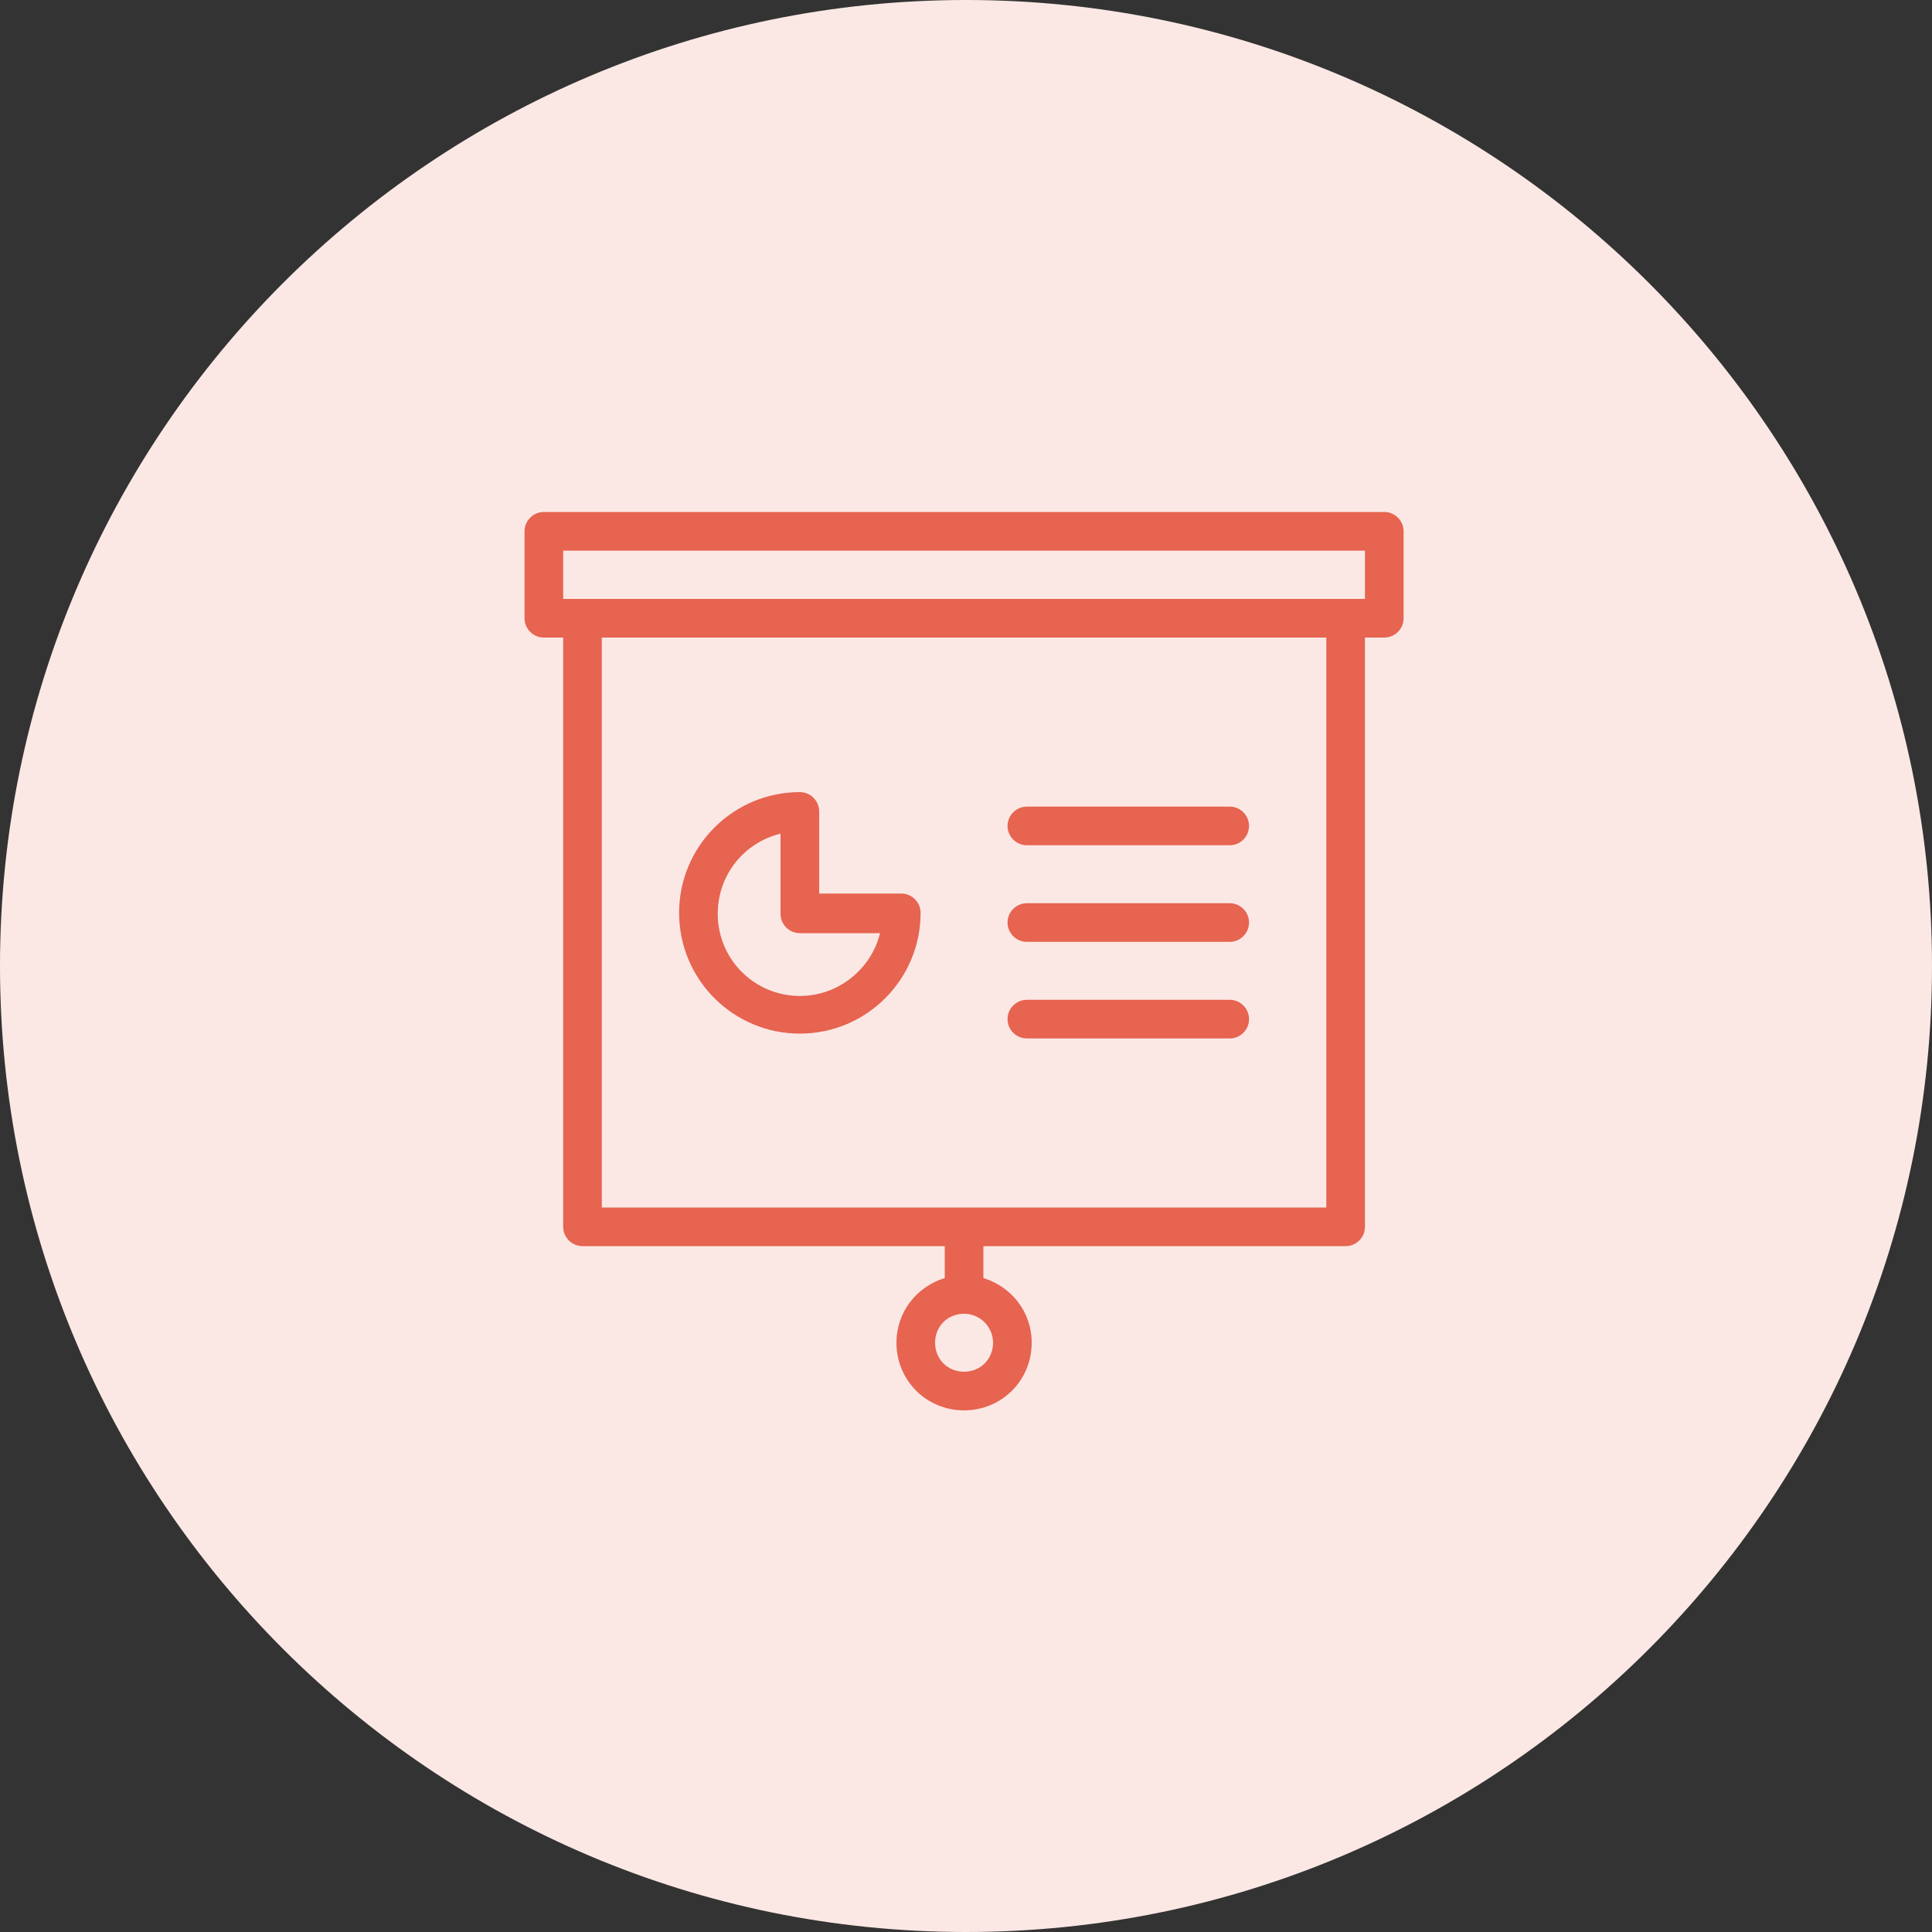 <?xml version="1.0" encoding="UTF-8"?>
<svg xmlns="http://www.w3.org/2000/svg" xmlns:xlink="http://www.w3.org/1999/xlink" version="1.1" id="Layer_1" x="0px" y="0px" viewBox="0 0 200 200" style="enable-background:new 0 0 200 200;" xml:space="preserve">
<rect x="0" y="0" width="200" height="200" fill="#333333" stroke="none"/>
<style type="text/css">
	.st0{fill:#FBE8E5;}
	.st1{fill:#E66450;}
</style>
<g>
	<path class="st0" d="M100,200c55.2,0,100-44.8,100-100C200,44.8,155.2,0,100,0S0,44.8,0,100C0,155.2,44.8,200,100,200"></path>
</g>
<g>
	<path class="st1" d="M143.3,53h-87c-1.1,0-2,0.9-2,2v9c0,1.1,0.9,2,2,2h2v61c0,1.1,0.9,2,2,2h37.5v3.3c-2.9,0.9-5,3.5-5,6.7   c0,3.9,3.1,7,7,7c3.9,0,7-3.1,7-7c0-3.2-2.1-5.8-5-6.7V129h37.5c1.1,0,2-0.9,2-2V66h2c1.1,0,2-0.9,2-2v-9   C145.3,53.9,144.4,53,143.3,53z M102.8,139c0,1.7-1.3,3-3,3s-3-1.3-3-3s1.3-3,3-3S102.8,137.4,102.8,139z M137.3,125h-75V66h75V125   z M141.3,62h-2h-79h-2v-5h83V62z"></path>
	<path class="st1" d="M82.8,107c6.9,0,12.5-5.6,12.5-12.5c0-1.1-0.9-2-2-2h-8.5V84c0-1.1-0.9-2-2-2c-6.9,0-12.5,5.6-12.5,12.5   S75.9,107,82.8,107z M80.8,86.3v8.3c0,1.1,0.9,2,2,2h8.3c-0.9,3.7-4.3,6.5-8.3,6.5c-4.7,0-8.5-3.8-8.5-8.5   C74.3,90.5,77.1,87.2,80.8,86.3z"></path>
	<path class="st1" d="M106.3,97.5h21c1.1,0,2-0.9,2-2s-0.9-2-2-2h-21c-1.1,0-2,0.9-2,2S105.2,97.5,106.3,97.5z"></path>
	<path class="st1" d="M106.3,87.5h21c1.1,0,2-0.9,2-2s-0.9-2-2-2h-21c-1.1,0-2,0.9-2,2S105.2,87.5,106.3,87.5z"></path>
	<path class="st1" d="M106.3,107.5h21c1.1,0,2-0.9,2-2s-0.9-2-2-2h-21c-1.1,0-2,0.9-2,2S105.2,107.5,106.3,107.5z"></path>
</g>
</svg>

